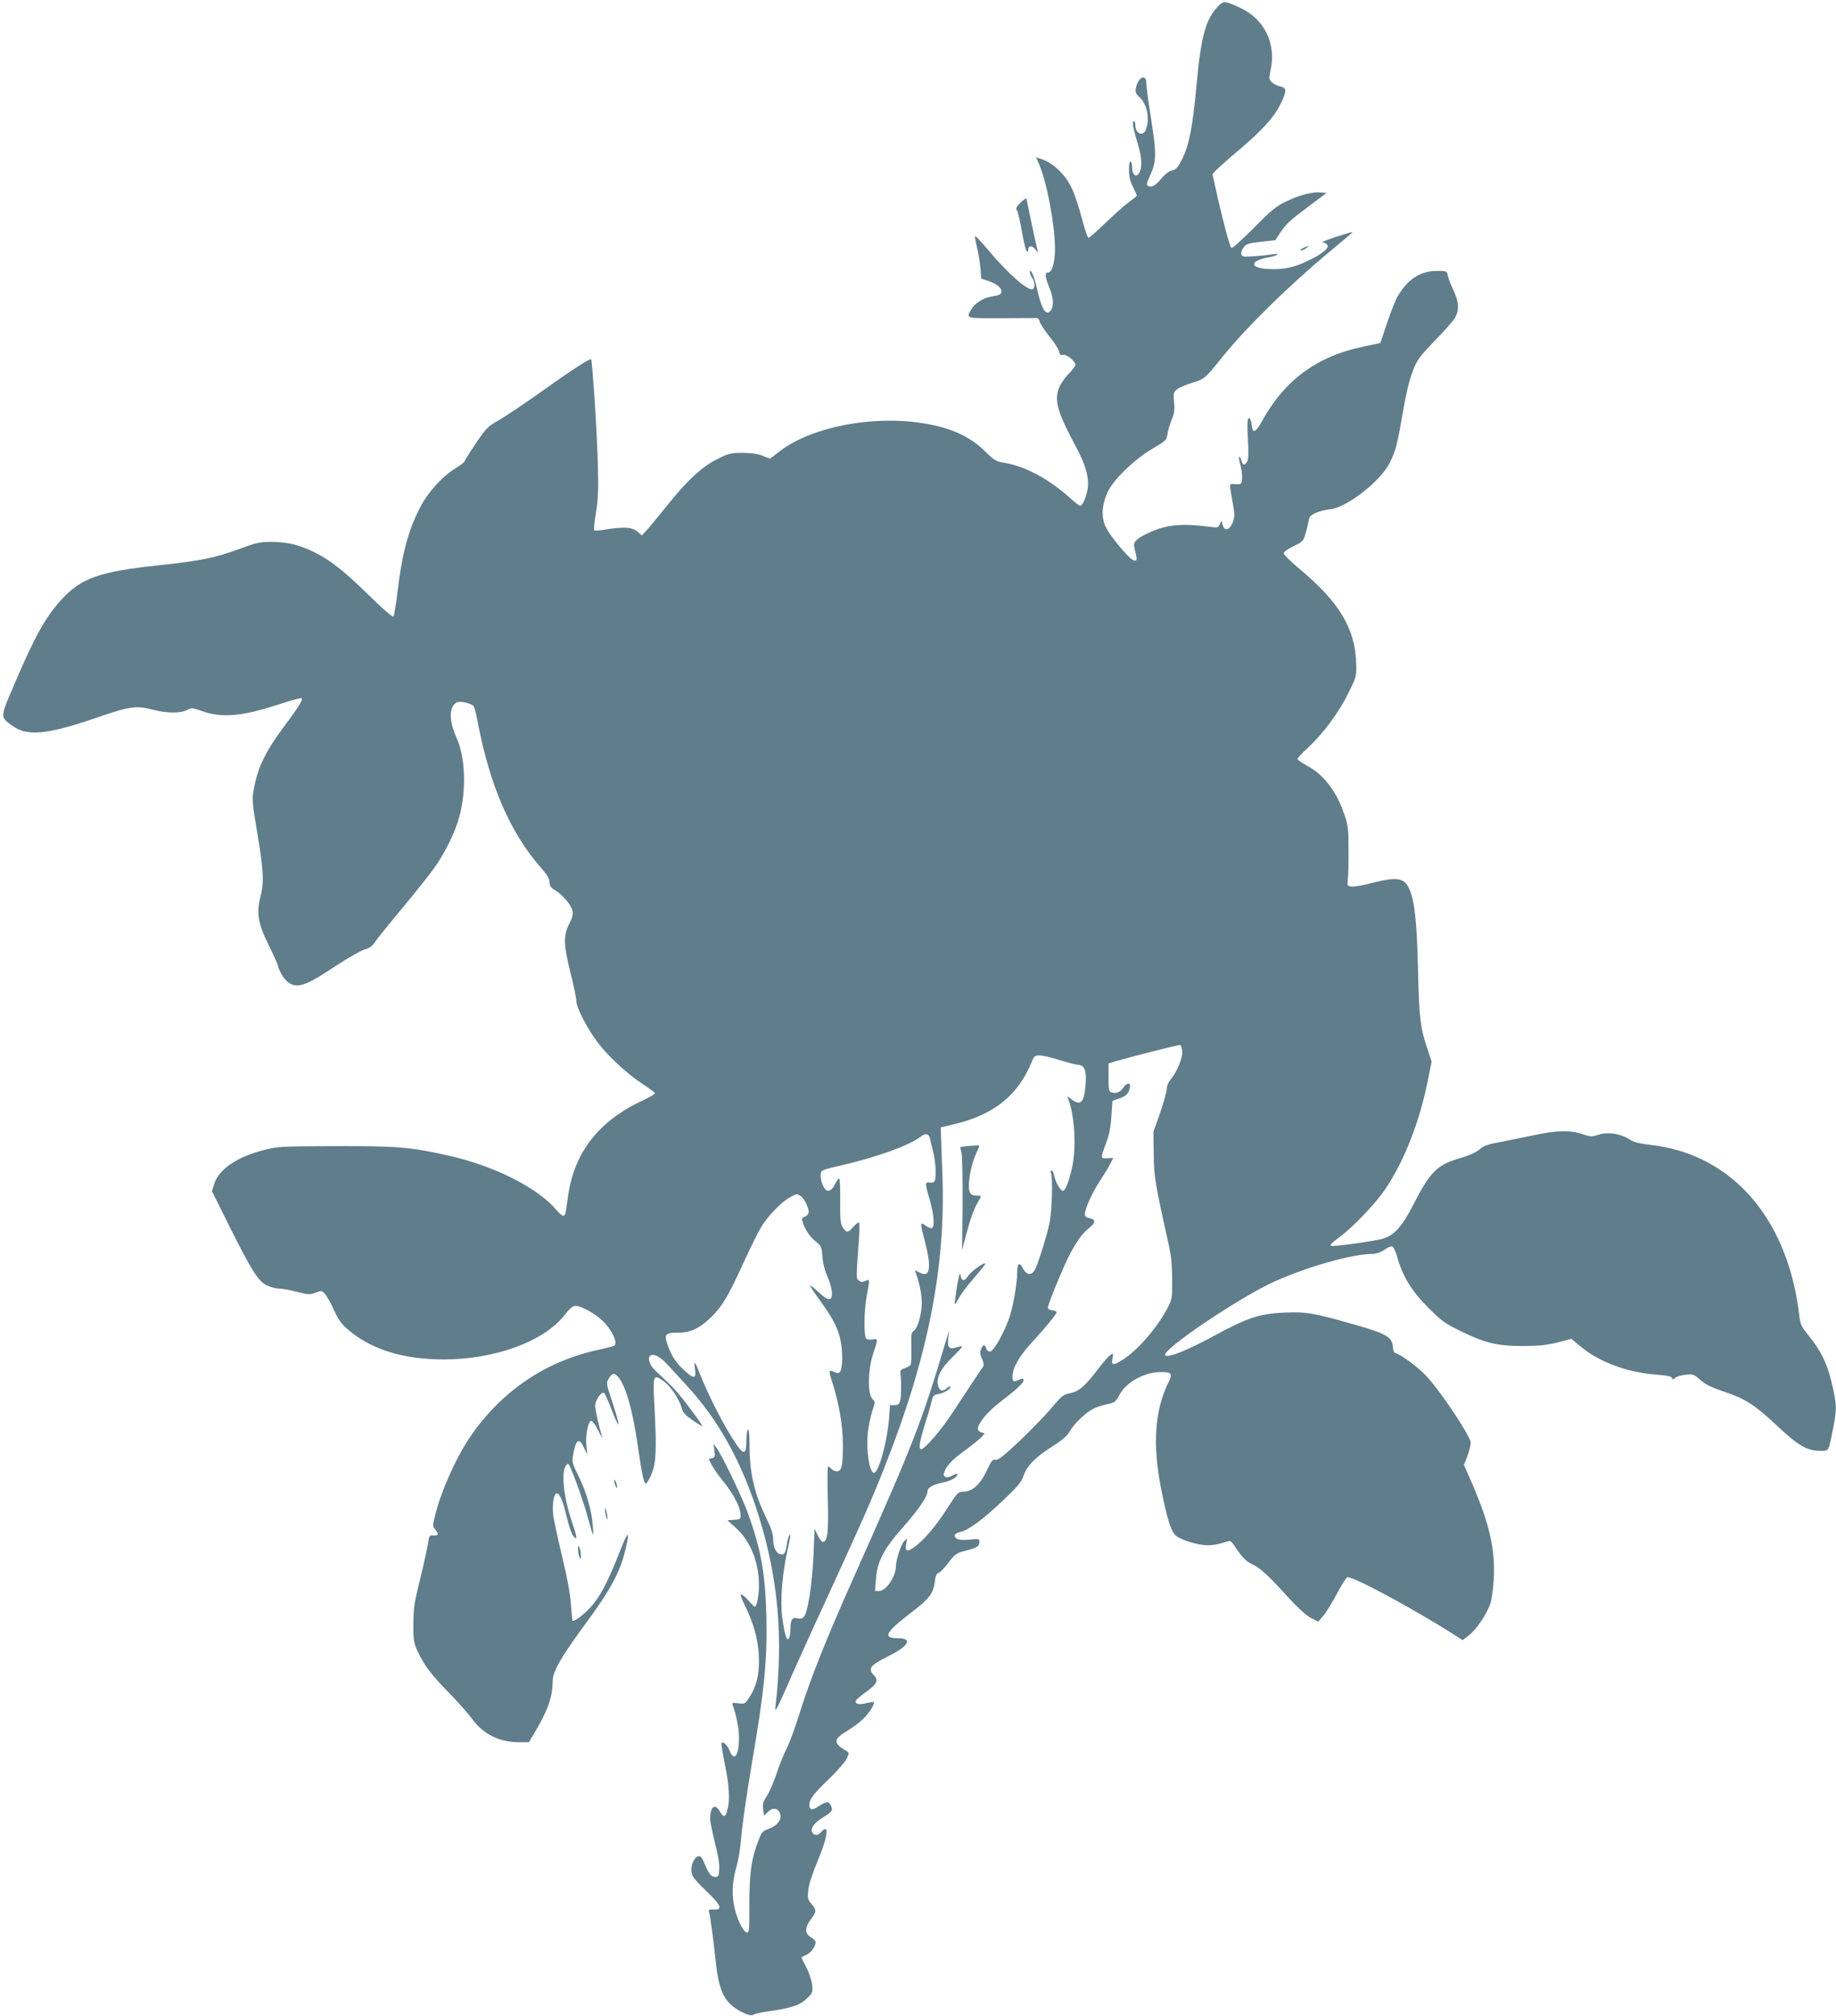 <?xml version="1.0" standalone="no"?>
<!DOCTYPE svg PUBLIC "-//W3C//DTD SVG 20010904//EN"
 "http://www.w3.org/TR/2001/REC-SVG-20010904/DTD/svg10.dtd">
<svg version="1.0" xmlns="http://www.w3.org/2000/svg"
 width="1166pt" height="1280pt" viewBox="0 0 1166 1280"
 preserveAspectRatio="xMidYMid meet">
<g transform="translate(0,1280) scale(0.1,-0.1)"
fill="#607d8b" stroke="none">
<path d="M7734 12758 c-77 -80 -107 -192 -134 -487 -25 -274 -48 -393 -92
-480 -27 -54 -38 -67 -65 -73 -20 -5 -46 -25 -68 -52 -37 -45 -63 -59 -85 -46
-10 6 -8 19 9 55 48 102 48 141 5 410 -13 82 -24 166 -24 187 0 63 -52 39 -66
-30 -5 -27 -2 -36 24 -60 46 -44 65 -132 41 -201 -18 -52 -69 -32 -69 28 0 12
-4 21 -10 21 -12 0 -4 -44 27 -148 27 -87 28 -157 3 -187 -19 -22 -40 0 -40
41 0 18 -4 36 -10 39 -6 4 -10 -16 -10 -53 0 -43 7 -72 25 -108 14 -27 25 -52
25 -55 0 -3 -21 -21 -47 -39 -26 -19 -93 -78 -149 -132 -56 -54 -106 -98 -111
-98 -6 0 -24 55 -42 122 -17 67 -45 152 -62 188 -45 96 -121 168 -206 194
l-23 7 20 -46 c49 -114 100 -387 100 -534 0 -88 -19 -151 -44 -151 -23 0 -20
-27 10 -100 26 -66 28 -116 4 -145 -28 -33 -58 19 -85 146 -15 71 -44 137 -44
99 0 -8 6 -24 14 -34 17 -23 20 -62 4 -71 -27 -17 -160 100 -285 250 -44 52
-80 90 -82 86 -2 -5 4 -35 12 -68 8 -32 18 -90 22 -130 l6 -72 46 -15 c53 -19
82 -42 82 -67 0 -18 -10 -23 -70 -33 -48 -8 -96 -40 -120 -78 -37 -61 -41 -59
193 -58 116 1 217 1 223 1 7 -1 15 -12 18 -25 3 -13 30 -54 60 -91 30 -36 57
-79 61 -94 5 -23 10 -28 26 -24 22 6 79 -40 79 -64 0 -7 -20 -32 -43 -56 -24
-24 -52 -65 -62 -91 -31 -80 -9 -153 110 -376 54 -103 75 -167 75 -234 0 -53
-31 -136 -50 -136 -6 0 -32 19 -58 43 -139 127 -297 211 -434 231 -40 6 -56
16 -110 69 -100 99 -225 155 -408 182 -315 48 -694 -26 -893 -176 l-67 -51
-48 19 c-32 12 -73 18 -128 18 -73 0 -88 -4 -158 -39 -97 -48 -193 -136 -324
-301 -53 -66 -109 -134 -126 -152 l-29 -32 -29 24 c-34 29 -85 32 -199 14 -38
-7 -72 -9 -75 -6 -4 3 1 54 11 113 14 85 16 145 12 302 -4 187 -35 663 -43
671 -7 8 -133 -74 -314 -204 -102 -72 -221 -153 -266 -179 -77 -43 -85 -52
-153 -152 -39 -58 -71 -109 -71 -113 0 -5 -27 -25 -59 -45 -86 -53 -181 -160
-229 -259 -73 -147 -110 -289 -138 -530 -10 -78 -21 -146 -25 -151 -5 -6 -68
48 -151 130 -162 159 -252 230 -353 279 -94 46 -172 65 -272 65 -75 0 -96 -5
-215 -49 -148 -54 -233 -71 -511 -101 -367 -39 -482 -80 -608 -218 -100 -109
-169 -233 -300 -541 -88 -205 -88 -201 -17 -254 98 -74 221 -63 545 48 207 72
249 77 357 49 82 -22 173 -23 212 -2 30 16 34 16 100 -7 126 -45 256 -32 496
47 70 23 131 39 134 35 9 -9 -20 -56 -109 -175 -124 -166 -172 -267 -197 -412
-10 -59 -7 -85 25 -274 39 -233 43 -309 19 -400 -26 -101 -15 -170 50 -301 30
-60 58 -121 61 -135 16 -59 55 -109 93 -121 53 -16 107 8 276 120 76 50 158
97 181 103 30 8 49 21 66 47 13 20 91 117 174 216 82 99 174 214 203 255 69
96 136 234 161 332 44 171 36 374 -21 498 -48 108 -47 194 3 221 21 11 93 -6
108 -25 4 -6 16 -51 25 -101 77 -402 206 -701 401 -923 40 -46 55 -71 55 -93
0 -23 8 -34 39 -53 49 -31 98 -91 107 -129 4 -21 -1 -44 -22 -84 -37 -74 -35
-133 10 -312 20 -79 36 -158 36 -175 0 -40 66 -170 131 -257 66 -90 188 -203
288 -269 45 -29 81 -57 81 -61 0 -4 -38 -26 -84 -48 -272 -127 -427 -325 -467
-596 -6 -38 -12 -85 -15 -103 -6 -42 -20 -40 -61 8 -122 142 -395 279 -684
344 -247 55 -325 61 -719 60 -359 -1 -367 -2 -463 -27 -169 -45 -280 -123
-308 -217 l-13 -42 113 -227 c140 -279 181 -345 236 -371 23 -11 57 -20 75
-20 19 0 71 -9 116 -21 75 -19 84 -19 118 -5 35 14 38 14 58 -6 11 -11 38 -57
58 -103 30 -65 50 -92 92 -127 148 -126 349 -188 608 -188 322 0 634 114 764
280 33 42 54 60 70 60 43 0 144 -60 191 -113 47 -54 76 -120 59 -137 -5 -5
-44 -16 -86 -25 -343 -70 -626 -259 -827 -549 -91 -132 -187 -344 -227 -503
-17 -68 -17 -73 -1 -91 25 -28 21 -43 -10 -40 -26 3 -28 0 -35 -52 -5 -30 -27
-131 -50 -225 -37 -149 -42 -184 -43 -285 0 -104 3 -120 27 -172 42 -90 83
-145 198 -263 59 -60 126 -136 149 -168 70 -96 172 -147 297 -147 l63 0 34 57
c86 143 117 231 117 332 0 59 52 150 207 361 166 225 223 333 258 485 27 115
11 105 -39 -25 -76 -194 -125 -287 -185 -353 -45 -48 -96 -87 -114 -87 -2 0
-7 46 -11 102 -4 68 -23 169 -56 307 -27 113 -52 229 -56 258 -9 69 3 143 22
143 19 0 40 -49 65 -158 11 -48 29 -98 39 -112 27 -35 26 -10 -5 81 -55 160
-73 321 -41 365 14 18 16 17 34 -26 36 -84 81 -215 107 -310 35 -125 36 -127
30 -48 -8 102 -40 214 -89 313 -42 85 -44 93 -36 140 17 99 39 112 70 42 l20
-42 -6 56 c-7 66 11 159 31 159 8 0 28 -28 45 -63 17 -34 28 -53 25 -43 -23
78 -45 175 -45 202 0 35 39 92 56 81 6 -3 28 -52 49 -108 21 -57 41 -97 43
-91 2 7 -15 68 -38 137 -41 124 -41 125 -23 155 20 34 33 37 56 12 50 -55 93
-205 127 -437 28 -195 40 -247 53 -242 7 2 23 30 36 63 28 69 32 153 17 430
-10 197 -8 203 57 157 45 -31 101 -115 117 -173 7 -28 23 -45 70 -77 33 -23
60 -39 60 -35 0 4 -36 56 -81 115 -73 98 -106 134 -214 233 -37 33 -54 79 -37
96 19 19 63 -2 110 -54 26 -28 79 -85 117 -127 208 -224 355 -489 464 -836
124 -398 157 -778 105 -1215 -4 -36 11 -8 74 135 43 99 165 369 272 600 220
480 267 586 356 813 268 680 381 1254 359 1832 -4 113 -8 227 -9 254 l-1 49
95 23 c248 61 398 184 484 397 13 32 19 37 48 37 19 0 77 -13 128 -30 52 -16
105 -30 117 -30 41 0 55 -39 47 -130 -9 -110 -33 -133 -90 -88 -26 21 -27 21
-20 3 42 -111 53 -316 23 -444 -21 -89 -42 -141 -57 -141 -15 0 -47 56 -55 96
-3 19 -11 34 -17 34 -6 0 -7 -8 -3 -17 12 -34 6 -239 -10 -318 -16 -75 -57
-210 -86 -282 -22 -53 -58 -54 -85 -1 -20 39 -34 27 -34 -30 0 -67 -26 -217
-49 -284 -35 -101 -101 -218 -123 -218 -11 0 -22 8 -25 20 -7 28 -22 25 -33
-6 -8 -19 -6 -34 7 -61 10 -23 13 -40 7 -48 -14 -19 -118 -176 -200 -301 -68
-104 -172 -224 -194 -224 -18 0 -10 49 24 158 19 59 38 125 43 147 8 36 12 40
46 46 35 6 83 37 72 47 -3 3 -14 -3 -25 -13 -26 -23 -46 -14 -54 25 -9 48 22
106 92 174 34 33 62 63 62 67 0 5 -14 3 -30 -3 -51 -17 -64 -5 -58 55 l6 52
-20 -65 c-155 -521 -208 -656 -578 -1485 -184 -412 -281 -656 -350 -875 -28
-91 -66 -194 -84 -230 -19 -36 -48 -108 -65 -162 -18 -53 -45 -116 -61 -140
-24 -36 -28 -50 -23 -84 l5 -41 24 24 c31 31 65 27 78 -10 13 -37 -17 -77 -72
-97 -34 -11 -45 -22 -58 -55 -51 -126 -65 -217 -65 -423 1 -167 -1 -183 -16
-180 -26 5 -71 104 -83 182 -13 80 -7 153 20 246 10 36 21 103 25 150 8 101
34 281 74 520 76 442 95 643 88 918 -7 267 -36 426 -122 659 -39 104 -163 361
-195 403 l-19 25 6 -43 c5 -38 3 -44 -15 -49 l-21 -5 19 -38 c11 -21 44 -69
75 -106 64 -80 106 -160 108 -206 2 -32 1 -33 -41 -36 l-42 -3 55 -50 c91 -83
145 -217 145 -360 0 -69 -14 -139 -27 -139 -3 0 -22 19 -43 43 -21 23 -41 39
-45 35 -3 -3 5 -29 19 -56 65 -128 96 -246 96 -366 0 -95 -17 -162 -59 -228
-29 -45 -30 -46 -72 -41 -37 5 -41 4 -36 -11 20 -51 40 -148 40 -196 2 -119
-28 -169 -58 -97 -15 37 -42 64 -52 53 -4 -3 6 -63 20 -134 28 -134 34 -232
16 -294 -12 -46 -24 -48 -47 -8 -31 55 -62 32 -62 -47 0 -17 14 -85 30 -150
20 -75 30 -136 28 -168 -3 -46 -5 -50 -28 -50 -25 0 -41 23 -75 106 -14 34
-38 34 -58 0 -19 -33 -22 -72 -6 -104 6 -12 47 -56 91 -98 89 -85 100 -116 39
-111 -30 2 -33 0 -27 -20 7 -23 26 -166 45 -340 14 -122 40 -193 88 -240 46
-44 130 -83 148 -68 6 5 47 15 91 21 145 20 202 38 246 80 39 37 40 41 36 88
-3 27 -19 75 -36 110 -18 33 -32 62 -32 64 0 3 14 10 30 17 30 12 60 54 60 82
0 7 -14 21 -30 30 -40 23 -40 61 0 114 36 48 37 58 4 97 -24 28 -26 37 -21 87
3 34 25 102 56 177 69 164 81 253 26 193 -21 -23 -38 -25 -54 -6 -19 23 7 63
63 97 62 38 67 46 53 76 -13 30 -28 29 -77 -3 -41 -28 -60 -25 -60 7 0 37 27
73 124 165 52 50 103 108 113 129 17 37 17 38 -1 49 -86 51 -85 74 4 128 36
22 81 55 101 75 38 36 77 98 68 107 -2 3 -24 0 -47 -6 -47 -12 -74 -6 -66 16
3 8 32 33 64 55 69 49 81 73 51 105 -42 44 -27 63 96 125 125 62 150 111 58
111 -103 0 -85 35 87 167 110 84 136 119 145 192 4 38 11 52 25 57 10 3 36 30
58 59 45 61 54 67 125 84 59 15 75 26 75 54 0 18 -4 19 -63 13 -46 -4 -68 -2
-82 7 -23 17 -13 34 25 42 51 11 141 78 265 195 100 95 123 122 136 163 22 63
72 114 181 184 64 40 94 67 112 97 28 49 99 116 147 142 19 10 58 23 88 29 51
11 56 14 81 61 43 81 160 144 264 144 66 0 74 -11 48 -63 -89 -178 -104 -400
-47 -683 37 -186 62 -265 91 -291 32 -29 143 -63 205 -63 26 0 70 7 96 16 44
15 47 15 60 -2 67 -97 82 -113 127 -135 52 -25 102 -71 237 -220 54 -58 105
-105 134 -120 l47 -24 31 37 c18 20 56 82 86 138 29 56 60 104 67 107 29 11
418 -198 681 -366 l52 -33 40 31 c51 40 116 138 137 205 9 28 18 101 21 161 8
183 -28 340 -134 588 l-56 128 22 55 c11 31 21 69 21 86 0 39 -189 323 -280
421 -55 59 -158 135 -203 150 -5 1 -10 17 -11 35 -4 65 -41 86 -254 146 -249
71 -299 80 -441 73 -151 -7 -228 -32 -433 -143 -174 -95 -300 -146 -318 -128
-30 30 476 371 695 469 214 96 496 175 624 175 21 0 50 10 73 26 20 15 43 24
51 21 7 -3 21 -33 31 -68 33 -120 91 -215 196 -320 86 -86 106 -101 210 -151
153 -75 231 -93 395 -93 102 1 149 6 217 23 l87 23 63 -52 c117 -97 294 -162
481 -176 62 -4 90 -10 94 -20 5 -12 8 -12 22 0 9 8 38 17 66 20 46 5 52 3 93
-33 33 -29 71 -48 152 -75 135 -45 194 -83 340 -220 130 -122 187 -155 267
-155 60 0 54 -10 83 135 25 124 25 149 1 261 -32 149 -70 230 -159 341 -45 56
-50 68 -56 130 -4 37 -16 109 -27 160 -113 523 -449 860 -910 914 -78 9 -113
18 -139 35 -56 37 -139 50 -197 31 -45 -15 -52 -14 -103 3 -75 26 -162 25
-305 -6 -66 -14 -164 -33 -218 -44 -65 -11 -106 -25 -120 -38 -30 -27 -70 -46
-153 -70 -128 -39 -175 -87 -277 -287 -71 -139 -120 -195 -193 -218 -40 -13
-274 -47 -322 -47 -24 0 -11 16 48 59 82 60 226 211 287 301 119 177 216 421
268 678 l27 132 -31 94 c-42 128 -49 189 -56 506 -7 288 -21 421 -55 497 -31
71 -79 78 -236 38 -54 -15 -112 -25 -128 -23 -30 3 -31 4 -26 48 3 25 5 110 4
190 0 131 -3 153 -28 224 -49 144 -130 249 -235 305 -34 18 -61 37 -61 43 0 6
30 38 66 71 96 88 198 225 257 347 50 100 52 108 50 181 -4 225 -105 395 -362
609 -59 49 -100 91 -99 99 2 9 30 28 64 44 56 27 62 33 74 76 8 25 17 62 20
81 4 29 12 38 44 53 22 11 64 21 94 24 105 11 318 177 377 293 38 75 50 121
84 322 20 116 41 205 62 259 30 77 41 92 144 199 62 63 119 129 128 147 25 47
21 100 -12 169 -16 34 -32 75 -36 93 -7 31 -7 31 -68 31 -107 0 -186 -51 -251
-162 -14 -24 -44 -99 -67 -168 -23 -69 -42 -126 -43 -127 -1 -1 -48 -11 -105
-23 -295 -60 -503 -212 -647 -475 -36 -64 -56 -78 -62 -39 -7 49 -13 64 -23
58 -7 -4 -9 -46 -4 -129 5 -85 4 -129 -4 -144 -15 -28 -29 -27 -37 4 -3 14
-10 25 -14 25 -4 0 -1 -22 7 -50 8 -27 13 -66 11 -87 -3 -37 -4 -38 -42 -37
-43 2 -41 18 -15 -132 11 -61 10 -78 -2 -110 -19 -50 -53 -59 -64 -17 l-7 28
-11 -23 c-9 -21 -16 -23 -51 -18 -186 25 -285 17 -397 -35 -85 -39 -104 -59
-95 -96 19 -76 19 -83 0 -82 -27 1 -165 167 -187 225 -24 63 -18 137 19 213
38 79 165 202 281 271 89 53 92 55 98 98 4 24 16 65 27 90 16 37 19 60 14 109
-5 58 -3 64 20 82 13 10 56 29 95 41 79 24 81 25 194 166 155 191 420 451 691
676 74 61 134 112 134 114 0 4 -81 -21 -150 -45 -30 -11 -48 -20 -39 -20 9 -1
22 -7 28 -15 16 -19 -32 -59 -123 -102 -86 -42 -160 -57 -248 -52 -83 4 -116
26 -77 51 13 8 44 18 69 22 25 4 52 11 60 17 10 6 4 7 -20 4 -19 -3 -72 -9
-117 -12 -72 -6 -83 -5 -89 10 -4 11 1 28 13 44 18 24 30 28 111 37 l91 10 26
40 c43 64 63 83 185 174 l115 86 -35 3 c-53 6 -137 -16 -220 -56 -64 -30 -94
-54 -208 -170 -76 -76 -137 -131 -142 -126 -11 11 -50 159 -90 333 l-30 135
27 29 c16 16 80 73 144 127 144 122 221 207 259 285 43 87 43 107 1 116 -18 4
-43 16 -54 27 -19 19 -19 24 -7 81 35 166 -42 321 -193 391 -98 45 -107 46
-143 8z m-226 -6632 c4 -41 -33 -130 -73 -178 -15 -17 -25 -42 -25 -60 0 -17
-19 -85 -42 -152 l-43 -121 2 -140 c1 -143 8 -185 95 -575 15 -67 22 -131 22
-220 1 -121 0 -127 -30 -185 -66 -125 -188 -266 -283 -326 -62 -40 -75 -38
-66 7 6 35 6 36 -15 21 -12 -8 -51 -54 -88 -103 -74 -97 -116 -131 -174 -140
-33 -6 -48 -18 -104 -85 -36 -44 -127 -138 -202 -210 -108 -102 -142 -129
-159 -126 -19 4 -27 -6 -53 -62 -46 -98 -94 -141 -158 -141 -26 0 -36 -11 -96
-105 -73 -114 -148 -202 -210 -247 -46 -33 -60 -28 -51 21 l6 36 -20 -20 c-18
-18 -51 -117 -51 -155 0 -67 -62 -160 -107 -160 l-26 0 6 76 c8 112 50 192
172 329 97 110 155 194 155 227 0 24 35 44 100 57 52 11 90 34 90 53 0 5 -13
1 -29 -8 -37 -22 -65 -13 -55 18 13 42 49 80 129 138 44 32 91 70 105 84 l24
27 -22 6 c-12 3 -22 13 -22 22 0 34 60 107 136 166 112 86 154 125 154 142 0
11 -5 13 -17 8 -49 -20 -53 -19 -53 16 0 55 42 129 125 219 91 99 155 178 155
190 0 5 -12 10 -27 12 -21 2 -28 8 -27 23 1 11 33 95 72 187 72 173 127 263
187 311 43 34 45 56 5 64 -20 4 -30 11 -30 24 0 35 42 129 90 204 27 41 59 93
70 115 l20 39 -37 -2 c-45 -2 -45 -1 -8 98 19 49 29 99 33 168 l7 99 39 13
c47 16 62 31 71 68 9 36 -18 37 -41 2 -18 -28 -45 -39 -74 -30 -18 6 -20 15
-20 95 l0 89 53 16 c129 37 393 103 402 101 6 -1 11 -19 13 -40z m-1602 -553
c3 -16 13 -55 21 -88 16 -65 21 -164 8 -184 -4 -7 -18 -11 -31 -8 -31 5 -30
-5 1 -112 26 -90 32 -165 14 -177 -6 -3 -24 3 -40 15 -37 27 -37 21 -4 -105
43 -167 31 -230 -38 -191 -25 15 -29 15 -23 2 24 -63 40 -140 40 -195 0 -73
-27 -165 -52 -179 -14 -8 -17 -25 -14 -108 1 -54 -1 -103 -5 -108 -4 -6 -21
-15 -38 -21 -22 -7 -29 -15 -27 -30 7 -37 6 -149 -1 -176 -6 -22 -13 -28 -36
-28 l-29 0 -6 -87 c-12 -148 -66 -343 -96 -343 -29 0 -51 150 -38 260 5 41 17
101 28 133 19 57 19 58 0 77 -31 31 -28 187 5 286 32 94 32 98 -4 91 -15 -3
-33 -1 -40 6 -16 16 -14 180 4 274 20 105 20 105 -10 91 -19 -8 -28 -8 -41 3
-17 14 -18 0 2 282 4 49 3 87 -3 87 -4 0 -20 -13 -35 -30 -32 -37 -43 -37 -65
-3 -15 23 -18 49 -17 170 1 79 -2 143 -7 143 -4 0 -16 -17 -26 -37 -26 -54
-57 -56 -78 -6 -9 21 -15 51 -13 67 3 29 4 29 148 62 216 51 418 124 485 177
31 25 54 21 61 -10z m-825 -363 c26 -14 61 -87 54 -110 -3 -10 -15 -22 -26
-25 -15 -5 -18 -12 -13 -28 15 -51 46 -97 82 -126 37 -29 40 -34 45 -98 3 -43
15 -90 32 -128 15 -32 27 -77 28 -99 3 -58 -21 -58 -83 0 -28 26 -52 45 -55
43 -2 -3 27 -46 64 -97 98 -133 131 -210 138 -319 6 -101 -6 -150 -35 -138
-52 22 -52 22 -27 -58 43 -134 67 -274 68 -392 0 -140 -7 -175 -38 -175 -12 0
-28 7 -35 15 -7 8 -16 15 -21 15 -4 0 -5 -91 -2 -202 6 -206 -1 -271 -28 -276
-9 -2 -23 14 -35 40 l-21 42 -6 -154 c-3 -85 -15 -209 -26 -275 -22 -128 -34
-150 -79 -138 -31 7 -42 -9 -42 -67 0 -25 -4 -52 -10 -60 -13 -21 -27 22 -42
131 -14 105 -1 272 32 423 22 97 24 119 11 96 -5 -8 -12 -36 -15 -62 -8 -52
-17 -62 -45 -53 -24 7 -41 47 -41 98 0 28 -13 68 -41 125 -79 162 -109 291
-109 469 0 67 -4 102 -10 98 -5 -3 -10 -35 -10 -70 0 -108 -23 -97 -113 54
-59 98 -139 260 -178 359 -37 94 -44 101 -35 40 9 -62 -8 -64 -69 -7 -53 49
-80 90 -105 161 -24 69 -16 78 69 78 79 0 142 31 218 109 63 65 97 122 193
331 44 96 95 199 113 229 39 67 132 163 184 190 46 24 40 23 64 11z"/>
<path d="M6477 11509 c-24 -24 -27 -31 -17 -49 6 -12 20 -71 30 -132 11 -61
24 -116 30 -122 7 -7 10 -5 10 6 0 29 22 32 43 7 l20 -24 -6 25 c-8 29 -67
309 -67 315 0 11 -17 1 -43 -26z"/>
<path d="M8275 11225 c-16 -8 -23 -14 -14 -15 8 0 24 7 35 15 23 18 18 18 -21
0z"/>
<path d="M6132 5523 l-34 -4 9 -42 c4 -23 7 -170 6 -327 l-3 -285 24 90 c28
107 50 168 76 213 25 42 26 42 -10 42 -46 0 -55 30 -41 127 6 42 23 102 36
131 14 30 25 56 25 58 0 4 -38 3 -88 -3z"/>
<path d="M6202 4750 c-23 -16 -49 -41 -58 -55 -21 -32 -37 -28 -44 11 -4 21
-10 -1 -23 -75 -9 -57 -15 -106 -13 -109 3 -2 14 14 25 37 12 22 49 73 84 113
83 98 91 108 80 108 -6 0 -29 -13 -51 -30z"/>
<path d="M3901 3400 c0 -8 4 -24 9 -35 5 -13 9 -14 9 -5 0 8 -4 24 -9 35 -5
13 -9 14 -9 5z"/>
<path d="M3842 3215 c0 -11 4 -31 8 -45 6 -20 8 -21 8 -5 0 11 -4 31 -8 45 -6
20 -8 21 -8 5z"/>
<path d="M3671 2965 c0 -16 4 -39 9 -50 7 -17 9 -16 9 10 0 17 -4 39 -9 50 -7
17 -9 16 -9 -10z"/>
</g>
</svg>

